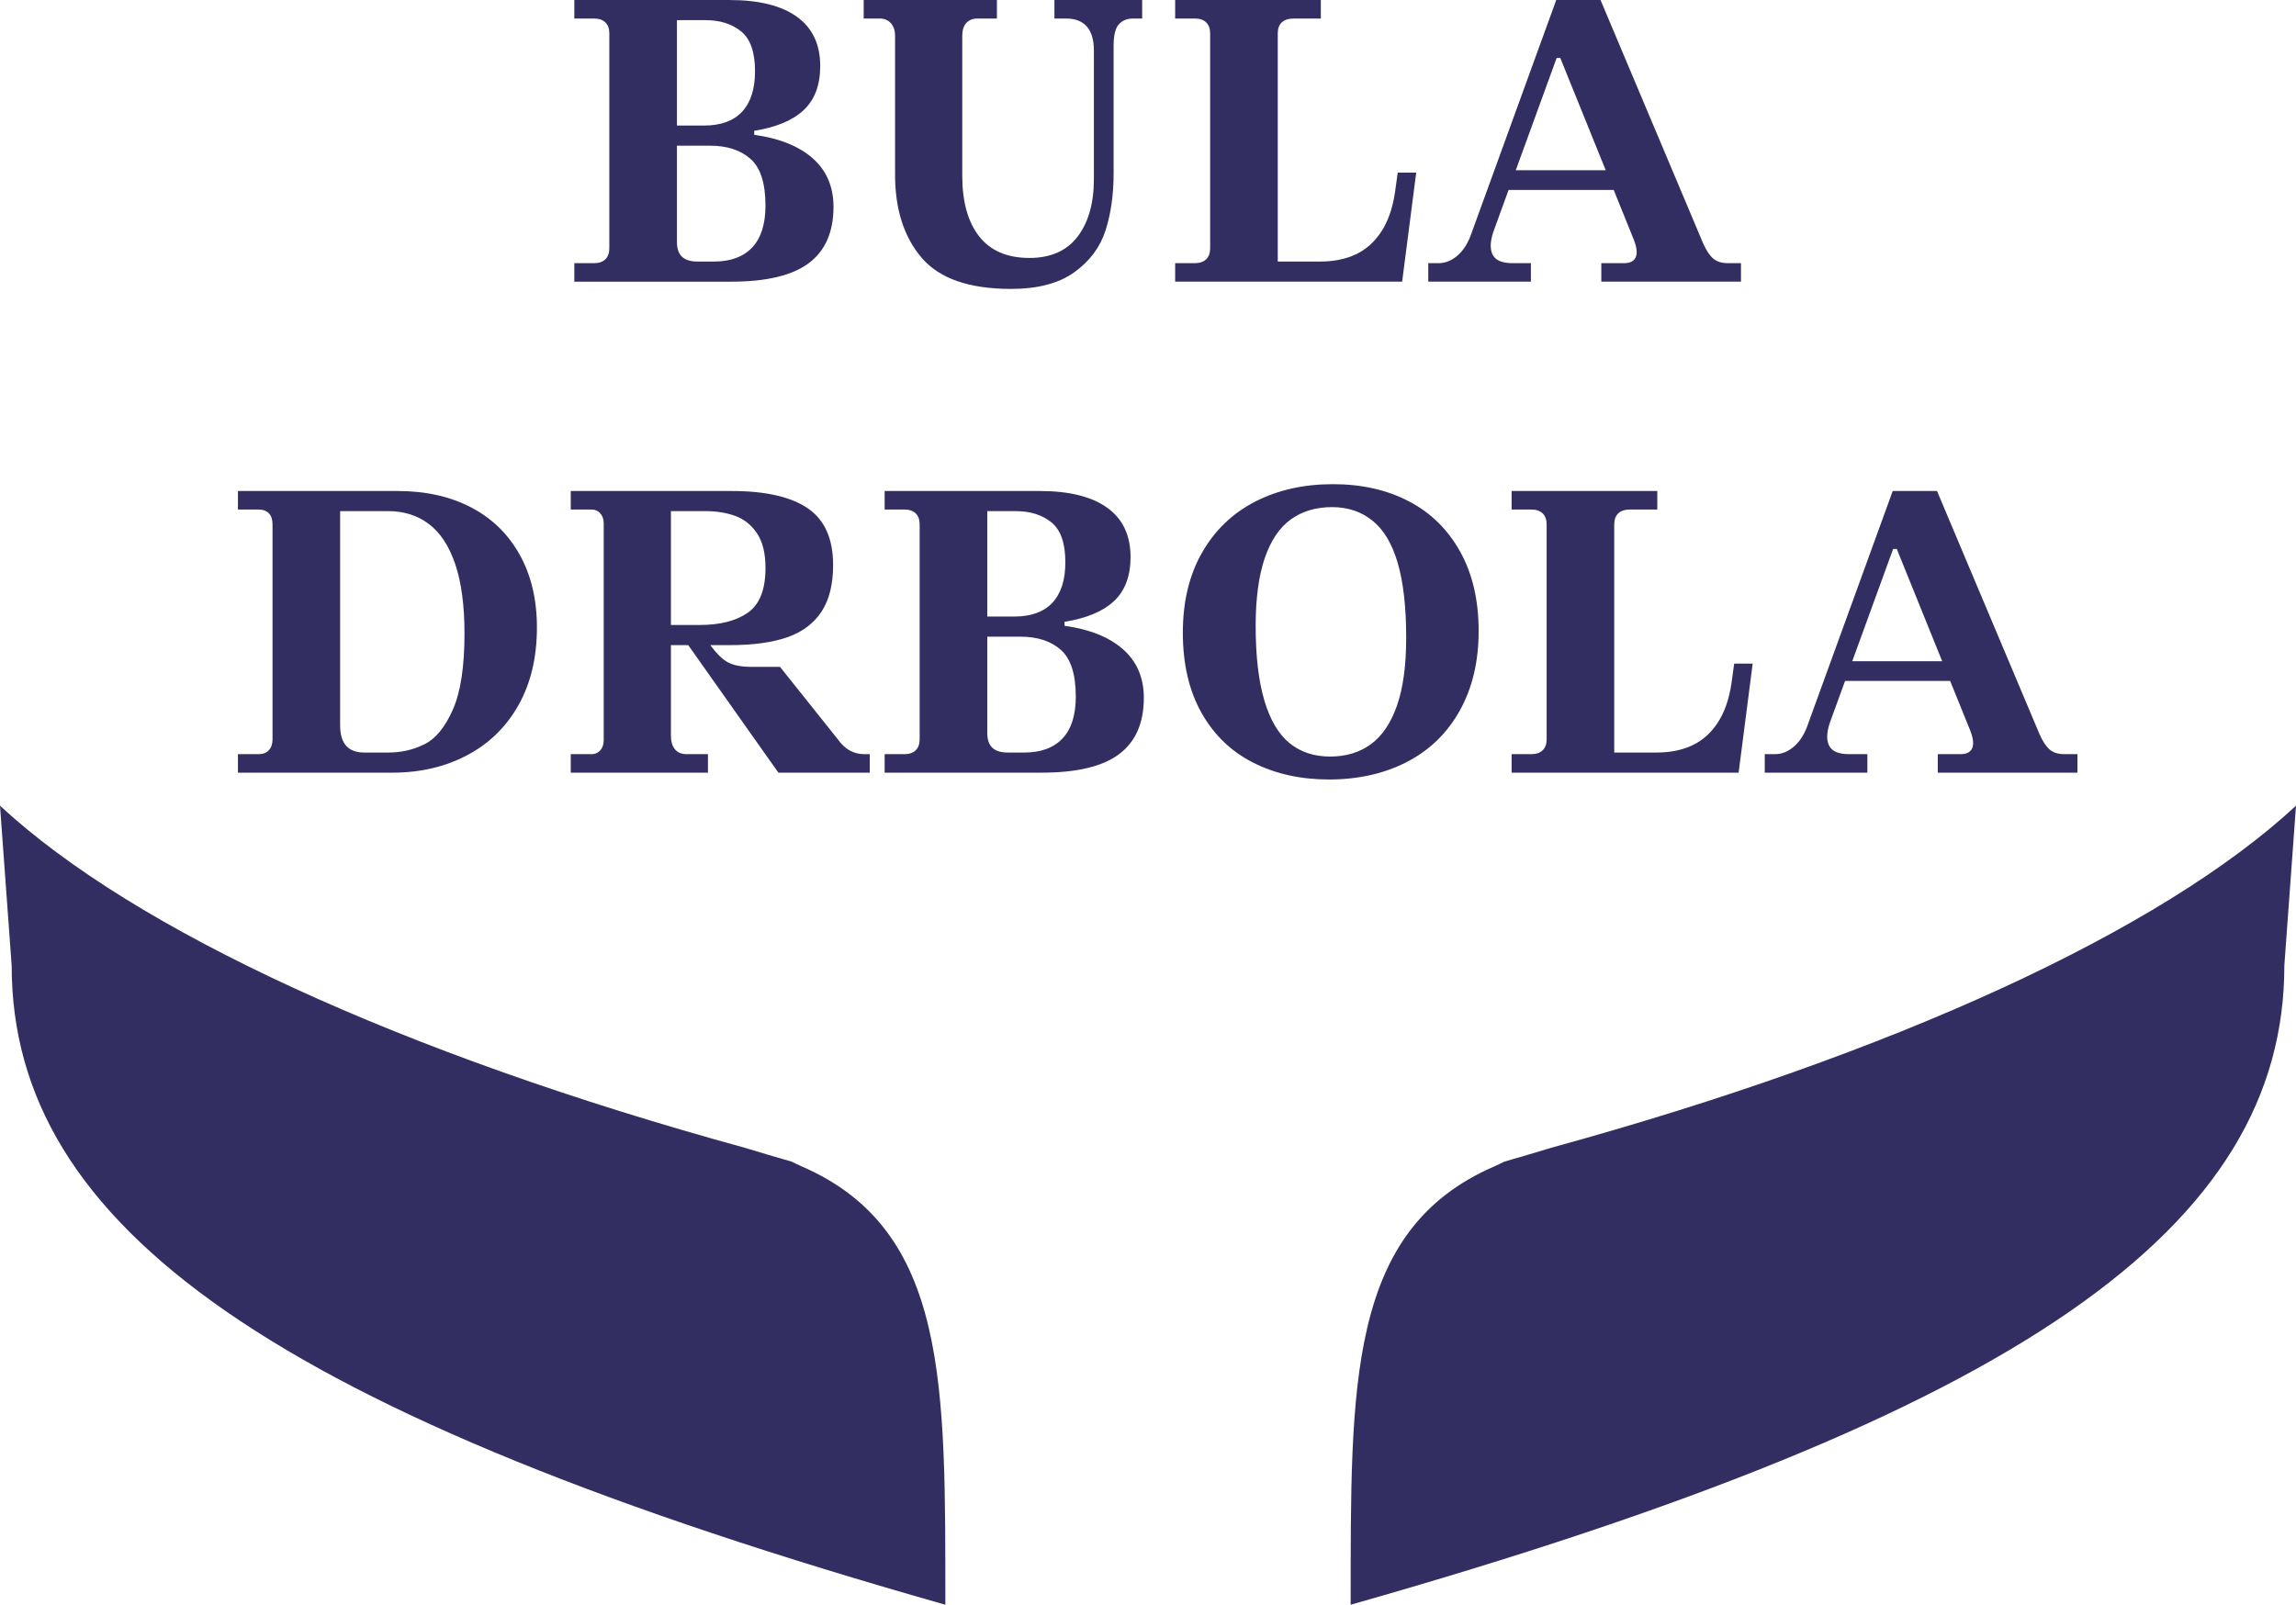 <?xml version="1.0" encoding="UTF-8"?>
<!DOCTYPE svg PUBLIC "-//W3C//DTD SVG 1.1//EN" "http://www.w3.org/Graphics/SVG/1.1/DTD/svg11.dtd">
<!-- Creator: CorelDRAW -->
<svg xmlns="http://www.w3.org/2000/svg" xml:space="preserve" width="84.751mm" height="59.248mm" version="1.1" style="shape-rendering:geometricPrecision; text-rendering:geometricPrecision; image-rendering:optimizeQuality; fill-rule:evenodd; clip-rule:evenodd"
viewBox="0 0 8470.52 5921.58"
 xmlns:xlink="http://www.w3.org/1999/xlink"
 xmlns:xodm="http://www.corel.com/coreldraw/odm/2003">
 <defs>
  <style type="text/css">
   <![CDATA[
    .fil0 {fill:#332E62;fill-rule:nonzero}
   ]]>
  </style>
 </defs>
 <g id="Vrstva_x0020_1">
  <path class="fil0" d="M2634.05 965.11c61.33,0 108.32,-17.32 140.97,-51.98 32.65,-34.63 48.99,-86.1 48.99,-154.41 0,-82.17 -18.23,-139.6 -54.98,-172.25 -36.63,-32.57 -86.61,-48.88 -149.83,-48.88l-121.78 0 0 354.85c0,24.67 6.1,43.02 18.54,54.83 12.33,11.85 31.44,17.84 57.16,17.84l60.93 0zm-37.14 -501.8c62.32,0 109.31,-17.12 140.97,-51.27 31.66,-34.04 47.58,-83.83 47.58,-149.17 0,-70.26 -17.1,-119.27 -51.28,-147.04 -34.15,-27.69 -77.84,-41.51 -131.32,-41.51l-105.44 0 0 388.99 99.49 0zm-478.12 576.08l0 -68.31 74.17 0c16.85,0 30.28,-4.66 40.25,-14.12 9.73,-9.37 14.73,-23 14.73,-40.83l0 -792.84c0,-17.81 -5,-31.43 -14.73,-40.81 -9.96,-9.36 -23.4,-14.14 -40.25,-14.14l-74.17 0 0 -68.29 573.09 0c107.92,0 190.56,20.59 247.91,61.63 57.35,41.13 86.22,101.76 86.22,181.9 0,70.31 -20.4,124.46 -60.93,162.59 -40.62,38.13 -101.44,63.54 -182.6,76.46l0 14.83c92.99,12.85 164.99,41.83 215.95,86.81 50.97,45.02 76.57,104.74 76.57,178.91 0,93.11 -30.45,162.39 -91.3,207.9 -60.93,45.52 -156.22,68.31 -285.84,68.31l-579.08 0z"/>
  <path class="fil0" d="M3729.72 1066.1c-154.41,0 -264.22,-38.36 -329.64,-115.09 -65.3,-76.69 -97.97,-178.94 -97.97,-306.57l0 -512.26c0,-19.82 -5.19,-35.35 -15.54,-46.79 -10.44,-11.34 -24,-17.03 -40.82,-17.03l-59.44 0 0 -68.29 491.54 0 0 68.29 -71.26 0c-17.92,0 -31.78,5.49 -41.63,16.32 -9.96,10.87 -14.93,26.78 -14.93,47.5l0 516.73c0,95.99 20.8,170.46 62.43,223.43 41.52,52.96 103.35,79.46 185.57,79.46 78.18,0 137.3,-26.31 177.43,-78.66 40.02,-52.46 60.14,-123.28 60.14,-212.38l0 -475.1c0,-38.55 -8.78,-67.82 -25.99,-87.63 -17.33,-19.7 -42.82,-29.67 -76.46,-29.67l-43.13 0 0 -68.29 323.7 0 0 68.29 -34.07 0c-21.79,0 -39.23,7.19 -52.07,21.52 -12.84,14.33 -19.19,40.42 -19.19,77.94l0 472.16c0,78.15 -9.96,148.25 -29.77,210.05 -19.73,61.96 -58.14,113.44 -115.01,154.44 -57.04,41.02 -134.91,61.65 -233.88,61.65z"/>
  <path class="fil0" d="M5146.09 712.73l10.35 -75.71 68.3 0 -51.87 402.35 -837.43 0 0 -68.29 72.78 0c17.81,0 31.67,-4.7 41.52,-14.14 9.85,-9.35 14.84,-23.01 14.84,-40.81l0 -792.84c0,-17.81 -4.99,-31.35 -14.84,-40.81 -9.84,-9.36 -23.71,-14.14 -41.52,-14.14l-72.78 0 0 -68.29 537.44 0 0 68.29 -99.46 0c-19.81,0 -34.65,4.78 -44.51,14.14 -9.96,9.45 -14.93,23 -14.93,40.81l0 841.81 156.02 0c50.38,0 94.47,-8.88 132.12,-26.67 37.62,-17.81 68.69,-45.5 93.5,-83.16 24.67,-37.61 41.52,-85.11 50.46,-142.54z"/>
  <path class="fil0" d="M5983.43 628.07l-1.49 72.76 -452.81 0 1.49 -72.76 452.81 0zm390.5 343.01l48.99 0 0 68.29 -515.26 0 0 -68.29 84.74 0c21.71,0 35.85,-7.5 42.31,-22.3 6.39,-14.85 3.67,-37.06 -8.16,-66.84l-270.23 -668.05 -13.43 0 -228.61 627.96c-15.83,40.61 -18.82,72.36 -8.95,95.08 9.93,22.8 34.63,34.15 74.26,34.15l68.29 0 0 68.29 -378.64 0 0 -68.29 38.64 0c23.79,0 46.32,-8.99 67.59,-26.79 21.22,-17.72 37.76,-42.54 49.78,-74.17l316.12 -870.12 163.39 0 378.64 898.29c11.85,26.68 24.5,45.49 37.84,56.44 13.24,10.95 30.85,16.35 52.67,16.35z"/>
  <path class="fil0" d="M1433.05 2776.91c47.46,0 91.78,-10.15 132.82,-30.47 41.12,-20.2 76.06,-62.82 104.73,-127.63 28.67,-64.83 43.01,-158.61 43.01,-281.38 0,-102.93 -11.34,-188.07 -34.03,-255.38 -22.92,-67.28 -55.26,-116.79 -97.4,-148.43 -42,-31.67 -91.78,-47.49 -149.13,-47.49l-178.23 0 0 789.85c0,22.8 3.19,41.52 9.76,56.45 6.39,14.83 16.32,25.88 29.55,33.36 13.46,7.44 29.49,11.13 48.28,11.13l90.63 0zm547.81 -461.78c0,110.92 -22.81,206.59 -68.3,287.34 -45.53,80.68 -108.82,142.28 -190.08,184.82 -81.06,42.62 -172.64,63.91 -274.61,63.91l-570.1 0 0 -68.29 75.78 0c16.82,0 29.58,-4.99 38.53,-14.83 8.86,-9.96 13.34,-23.32 13.34,-40.14l0 -792.83c0,-17.82 -4.49,-31.44 -13.34,-40.83 -8.95,-9.35 -21.71,-14.12 -38.53,-14.12l-75.78 0 0 -68.3 589.44 0c102.92,0 192.96,20.01 270.2,60.15 77.16,40.13 137.11,98.26 179.6,174.45 42.54,76.25 63.85,165.86 63.85,268.7z"/>
  <path class="fil0" d="M2580.64 2306.27c75.28,0 134.63,-15.04 178.14,-45.31 43.61,-30.16 65.31,-85.34 65.31,-165.57 0,-53.37 -10.36,-95.8 -31.07,-126.95 -20.81,-31.16 -47.58,-52.67 -80.24,-64.53 -32.66,-11.92 -69.32,-17.83 -109.82,-17.83l-127.76 0 0 420.18 105.43 0zm-475.01 544.91l0 -68.3 77.16 0c12.84,0 23.4,-4.7 31.86,-14.14 8.39,-9.34 12.64,-21.99 12.64,-37.83l0 -798.82c0,-15.83 -4.26,-28.35 -12.64,-37.82 -8.47,-9.35 -19.02,-14.12 -31.86,-14.12l-77.16 0 0 -68.3 593.81 0c124.66,0 218.24,21.3 280.68,63.81 62.32,42.62 93.47,112.41 93.47,209.4 0,71.28 -14.33,128.63 -43.01,172.23 -28.87,43.53 -70.78,74.96 -126.24,94.3 -55.46,19.22 -125.73,28.95 -210.77,28.95l-72.9 0c23.9,32.69 46.12,54.2 66.82,64.53 20.81,10.47 48.57,15.62 83.24,15.62l106.82 0 210.88 264.26c14.85,20.8 30.37,35.65 46.71,44.52 16.31,8.95 33.92,13.43 52.75,13.43l20.83 0 0 68.3 -337.04 0 -332.64 -470.66 -63.84 0 0 334.05c0,21.71 5,38.52 14.95,50.48 9.74,11.83 24.19,17.82 42.91,17.82l78.77 0 0 68.3 -506.21 0z"/>
  <path class="fil0" d="M3778.91 2776.91c61.36,0 108.35,-17.32 141,-51.98 32.65,-34.63 48.96,-86.1 48.96,-154.4 0,-82.17 -18.2,-139.61 -54.95,-172.25 -36.63,-32.58 -86.61,-48.89 -149.84,-48.89l-121.77 0 0 354.86c0,24.66 6.1,43 18.54,54.83 12.33,11.85 31.44,17.83 57.12,17.83l60.94 0zm-37.11 -501.8c62.32,0 109.3,-17.12 140.97,-51.27 31.66,-34.03 47.57,-83.83 47.57,-149.17 0,-70.26 -17.13,-119.26 -51.27,-147.04 -34.15,-27.69 -77.84,-41.51 -131.33,-41.51l-105.43 0 0 388.99 99.49 0zm-478.13 576.08l0 -68.29 74.17 0c16.85,0 30.28,-4.68 40.25,-14.14 9.73,-9.36 14.73,-22.99 14.73,-40.83l0 -792.83c0,-17.82 -5,-31.44 -14.73,-40.83 -9.96,-9.35 -23.4,-14.12 -40.25,-14.12l-74.17 0 0 -68.3 573.1 0c107.92,0 190.56,20.59 247.91,61.63 57.35,41.14 86.22,101.76 86.22,181.91 0,70.3 -20.41,124.46 -60.94,162.59 -40.61,38.13 -101.44,63.53 -182.6,76.45l0 14.84c93,12.85 164.99,41.83 215.96,86.82 50.97,45.01 76.57,104.72 76.57,178.93 0,93.08 -30.48,162.35 -91.3,207.88 -60.94,45.51 -156.22,68.29 -285.85,68.29l-579.08 0z"/>
  <path class="fil0" d="M4907.18 2791.73c58.45,0 108.43,-15.03 149.95,-45.3 41.63,-30.16 73.78,-77.67 96.58,-142.46 22.7,-64.84 34.07,-148.27 34.07,-250.24 0,-112.8 -10.36,-204.9 -31.19,-276.06 -20.69,-71.3 -51.95,-123.57 -93.58,-156.73 -41.52,-33.17 -90.99,-49.67 -148.46,-49.67 -59.24,0 -110.01,15.04 -152.12,45.19 -42.11,30.28 -74.17,78.06 -96.5,143.27 -22.18,65.42 -33.44,148.55 -33.44,249.53 0,111.8 10.67,203.61 31.98,275.37 21.19,71.8 52.15,124.15 92.76,157.33 40.53,33.26 90.51,49.77 149.95,49.77zm-4.49 84.64c-103.94,0 -196.71,-20.53 -278.36,-61.64 -81.65,-41.02 -145.46,-102.38 -191.58,-184.11 -45.98,-81.65 -68.97,-180.38 -68.97,-296.18 0,-113.81 23.48,-212.09 70.58,-294.72 46.99,-82.63 112.3,-145.46 195.92,-188.58 83.66,-43.02 179.44,-64.52 287.26,-64.52 105.94,0 199.13,21.03 279.88,63.13 80.75,42.03 143.77,103.95 189.27,185.49 45.5,81.73 68.41,179.52 68.41,293.32 0,112.81 -23.32,210.77 -69.8,293.9 -46.59,83.16 -111.62,146.26 -195.25,189.38 -83.65,43.02 -179.41,64.53 -287.37,64.53z"/>
  <path class="fil0" d="M6387.41 2524.48l10.36 -75.67 68.29 0 -51.87 402.36 -837.43 0 0 -68.3 72.79 0c17.83,0 31.66,-4.7 41.52,-14.14 9.84,-9.36 14.84,-23.01 14.84,-40.85l0 -792.79c0,-17.84 -5,-31.36 -14.84,-40.85 -9.85,-9.33 -23.69,-14.14 -41.52,-14.14l-72.79 0 0 -68.3 537.45 0 0 68.3 -99.46 0c-19.81,0 -34.66,4.81 -44.51,14.14 -9.96,9.48 -14.93,23.01 -14.93,40.85l0 841.8 156.02 0c50.37,0 94.49,-8.87 132.11,-26.67 37.65,-17.85 68.69,-45.5 93.51,-83.15 24.69,-37.62 41.51,-85.12 50.45,-142.59z"/>
  <path class="fil0" d="M7224.79 2439.85l-1.5 72.79 -452.84 0 1.5 -72.79 452.84 0zm390.49 342.99l48.96 0 0 68.34 -515.23 0 0 -68.34 84.72 0c21.71,0 35.84,-7.45 42.34,-22.3 6.35,-14.81 3.67,-37.01 -8.19,-66.8l-270.2 -668.05 -13.43 0 -228.61 627.92c-15.83,40.65 -18.83,72.4 -8.98,95.08 9.96,22.82 34.65,34.15 74.28,34.15l68.3 0 0 68.34 -378.65 0 0 -68.34 38.64 0c23.8,0 46.29,-8.95 67.59,-26.79 21.23,-17.69 37.74,-42.5 49.78,-74.17l316.13 -870.08 163.38 0 378.64 898.29c11.85,26.68 24.5,45.49 37.82,56.44 13.26,10.96 30.87,16.31 52.69,16.31z"/>
  <path class="fil0" d="M5723.25 4235.25c-56.96,17.31 -114.59,34.55 -173.75,51.36 -12.13,6.09 -24.27,12.14 -37.42,17.82 -542.62,235.37 -528.39,810.67 -529.18,1617.15 2480.34,-703.74 3444.61,-1394.93 3444.61,-2358.71l43.01 -589.8c-496.41,460.68 -1483.39,915.18 -2747.28,1262.18z"/>
  <path class="fil0" d="M2747.28 4235.25c56.96,17.31 114.62,34.55 173.75,51.36 12.16,6.09 24.3,12.14 37.45,17.82 542.61,235.37 528.39,810.67 529.18,1617.15 -2480.34,-703.74 -3444.64,-1394.93 -3444.64,-2358.71l-43.01 -589.8c496.44,460.68 1483.42,915.18 2747.28,1262.18z"/>
 </g>
</svg>
